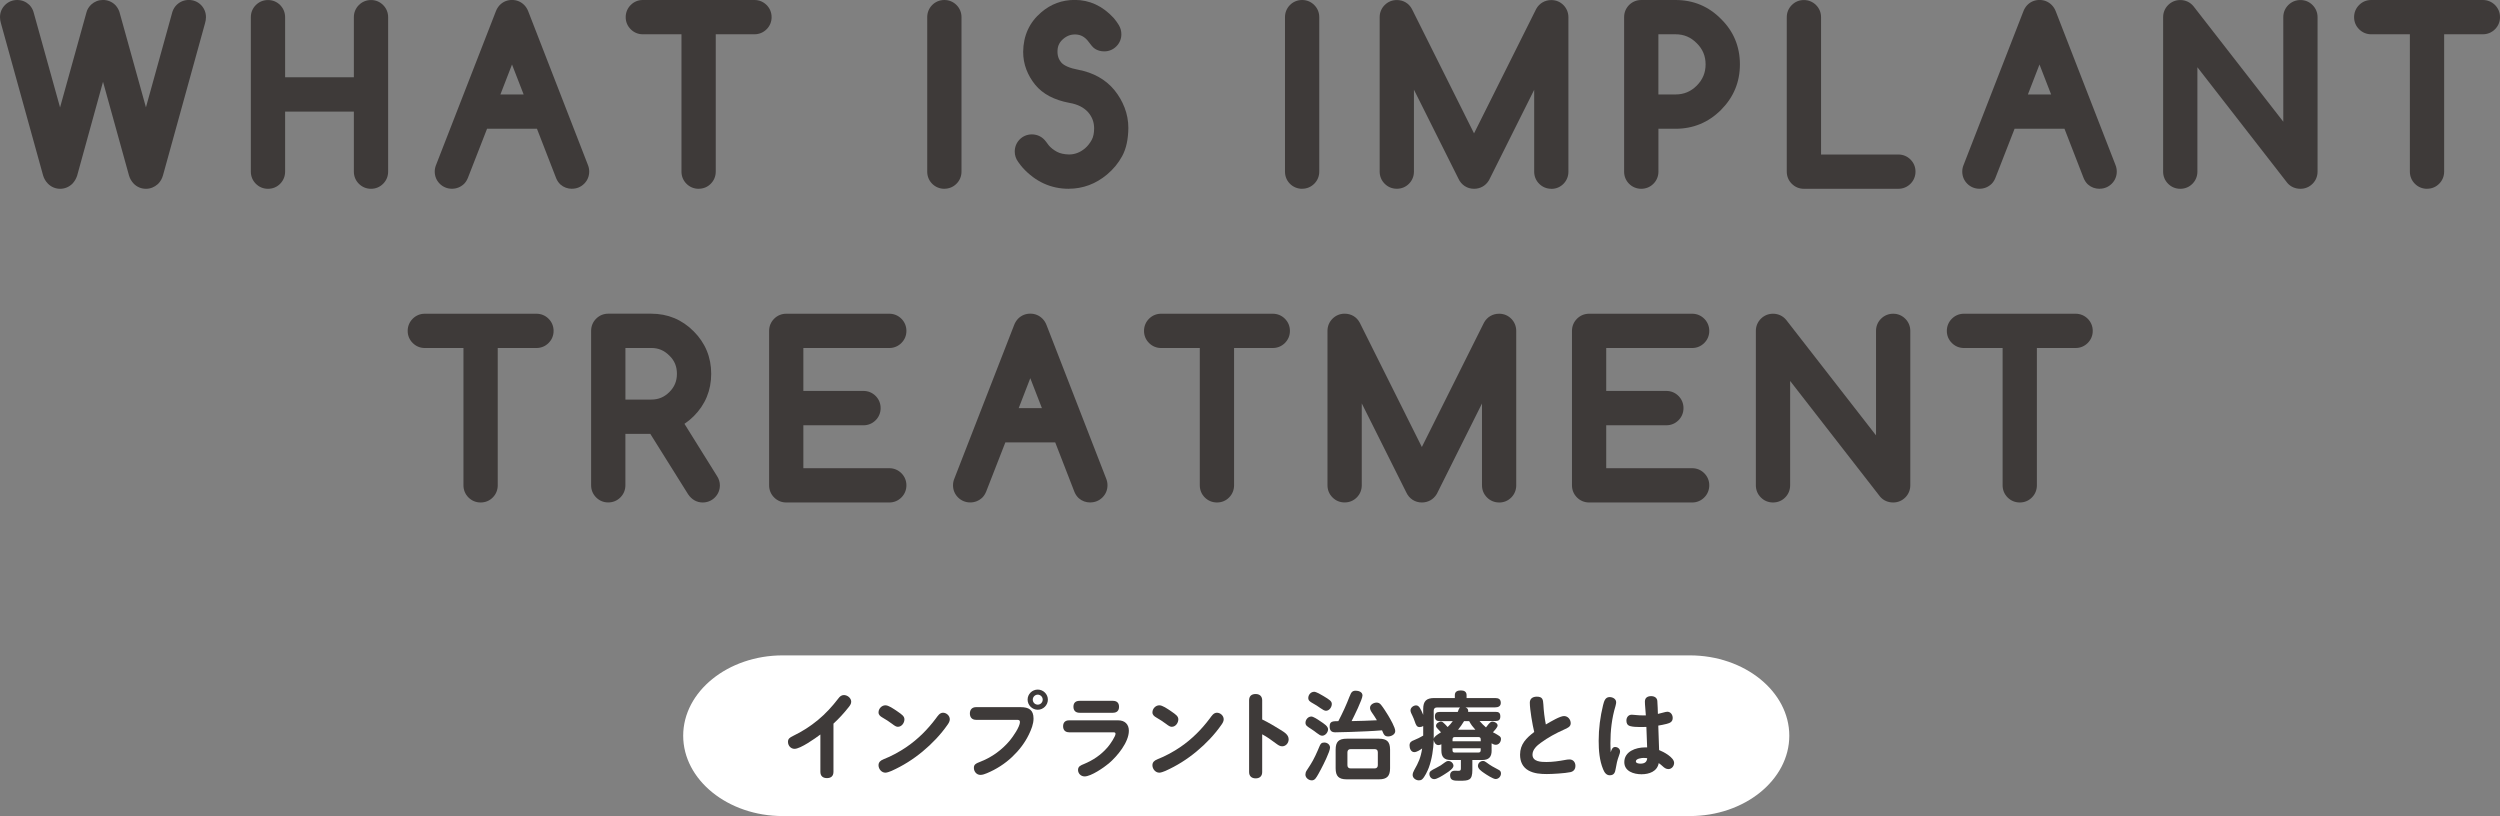<svg xmlns="http://www.w3.org/2000/svg" id="_&#x30EC;&#x30A4;&#x30E4;&#x30FC;_2" viewBox="0 0 653.51 213.32"><rect x="0" y="0" width="653.51" height="213.32" fill="#808080" stroke="none"/><g id="base"><path d="M25.74,3.26c.35-.31.74-.46,1.18-.46.47,0,.88.16,1.2.46.18.2.32.42.41.66l9.62,34.62L47.75,3.92c.09-.26.24-.48.44-.68.31-.29.7-.44,1.18-.44s.87.16,1.19.49c.32.33.48.73.48,1.2,0,.24-.05.51-.14.82l-10.99,39.76c-.11.4-.29.73-.55.98-.36.33-.77.49-1.2.49-.47,0-.88-.16-1.2-.49-.26-.27-.44-.59-.55-.96L26.92,10.87l-9.43,34.21c-.13.38-.32.71-.57.98-.35.33-.75.49-1.2.49s-.85-.16-1.18-.49c-.27-.27-.46-.59-.57-.96L2.94,5.32c-.09-.31-.14-.58-.14-.82,0-.47.16-.88.49-1.2s.73-.49,1.2-.49.88.16,1.2.46c.18.2.31.42.38.66l9.62,34.62L25.33,3.89c.05-.2.19-.41.41-.63Z" style="fill:#3e3a39;"></path><path d="M38.16,49.35c-1.22,0-2.32-.45-3.18-1.31-.62-.66-1.02-1.35-1.25-2.13l-6.8-24.53-6.74,24.44s-.03.1-.04.14c-.26.76-.65,1.44-1.18,2.01-.04.04-.08.08-.12.12-.87.82-1.95,1.26-3.13,1.26s-2.3-.45-3.16-1.31c-.6-.6-1.03-1.32-1.28-2.13L.24,6.06c-.16-.53-.24-1.06-.24-1.57,0-1.22.45-2.32,1.31-3.18.86-.86,1.96-1.31,3.18-1.31s2.27.43,3.13,1.23c.05.05.1.1.15.15.46.51.79,1.08.98,1.71l6.95,24.99L22.63,3.14c.18-.66.56-1.29,1.13-1.86.04-.04.07-.07.11-.11.86-.77,1.91-1.18,3.04-1.18,1.19,0,2.27.43,3.13,1.23.05.05.1.1.15.15.41.46.73.97.95,1.53.03.08.06.17.09.26l6.92,24.9,6.9-24.9c.02-.06.04-.13.06-.19.23-.65.6-1.23,1.1-1.72.89-.84,1.96-1.26,3.16-1.26s2.34.46,3.2,1.34c.83.86,1.27,1.95,1.27,3.16,0,.51-.08,1.03-.25,1.61l-10.98,39.72c-.24.86-.66,1.61-1.26,2.22-.04.04-.07.07-.11.1-.88.79-1.94,1.21-3.08,1.21ZM28.03,4.63v.02s0-.01,0-.02Z" style="fill:#3e3a39;"></path><path d="M68.36,4.5c0-.47.16-.88.49-1.2s.73-.49,1.2-.49.87.16,1.19.49c.32.33.48.73.48,1.2v18.48h23.57V4.5c0-.47.16-.88.49-1.2s.73-.49,1.2-.49.85.16,1.18.49.49.73.49,1.2v40.36c0,.47-.16.88-.49,1.2s-.72.49-1.18.49-.88-.16-1.2-.49-.49-.73-.49-1.2v-18.48h-23.57v18.48c0,.47-.16.88-.48,1.2-.32.33-.72.49-1.19.49s-.88-.16-1.2-.49-.49-.73-.49-1.2V4.5Z" style="fill:#3e3a39;"></path><path d="M96.99,49.35c-1.22,0-2.32-.45-3.18-1.31-.86-.86-1.31-1.96-1.31-3.18v-15.68h-17.97v15.68c0,1.21-.44,2.3-1.27,3.15-.85.88-1.96,1.34-3.2,1.34s-2.32-.45-3.18-1.31c-.86-.86-1.31-1.96-1.31-3.18V4.5c0-1.22.45-2.32,1.31-3.18.86-.86,1.96-1.31,3.18-1.31s2.34.46,3.2,1.34c.83.86,1.27,1.95,1.27,3.16v15.68h17.97V4.5c0-1.22.45-2.32,1.31-3.18.86-.86,1.96-1.31,3.18-1.31s2.3.45,3.16,1.31c.86.86,1.31,1.96,1.31,3.18v40.36c0,1.22-.45,2.32-1.31,3.18-.86.86-1.95,1.31-3.16,1.31Z" style="fill:#3e3a39;"></path><path d="M125.41,30.85l-5.71,14.66c-.11.26-.24.46-.38.6-.31.29-.7.44-1.18.44s-.88-.16-1.2-.49-.49-.73-.49-1.2c0-.24.05-.48.16-.74l15.61-40.11c.11-.29.25-.54.44-.74.31-.31.7-.46,1.18-.46s.88.16,1.2.49c.18.18.33.42.44.71l15.59,40.11c.11.26.16.5.16.74,0,.47-.16.88-.49,1.2s-.72.49-1.18.49-.87-.14-1.18-.41c-.16-.16-.3-.37-.41-.63l-5.69-14.66h-16.87ZM140.97,27.49l-7.14-18.38-7.11,18.38h14.25Z" style="fill:#3e3a39;"></path><path d="M149.55,49.35c-1.16,0-2.21-.38-3.03-1.11-.04-.04-.09-.08-.13-.12-.42-.42-.75-.92-1-1.51l-5.03-12.96h-13.04l-5.02,12.87c-.28.67-.61,1.16-1.01,1.56-.9.84-1.97,1.26-3.16,1.26s-2.32-.45-3.18-1.31c-.86-.86-1.31-1.96-1.31-3.18,0-.62.13-1.24.39-1.84l15.58-40.03c.22-.59.55-1.14.98-1.61.03-.03.06-.06.09-.09.84-.84,1.93-1.29,3.16-1.29s2.32.45,3.18,1.31c.47.47.83,1.04,1.08,1.71l15.57,40.08c.22.52.35,1.14.35,1.75,0,1.22-.45,2.32-1.31,3.18-.86.86-1.95,1.31-3.16,1.31ZM148.47,45.19s0,.02.01.03v-.03ZM130.81,24.69h6.07l-3.04-7.83-3.03,7.83Z" style="fill:#3e3a39;"></path><path d="M168.03,6.16c-.46,0-.85-.16-1.18-.49s-.49-.72-.49-1.18.16-.88.49-1.2.72-.49,1.18-.49h29.18c.47,0,.88.16,1.2.49s.49.73.49,1.2-.16.85-.49,1.18-.73.49-1.2.49h-12.91v38.69c0,.47-.16.88-.48,1.2-.32.33-.72.49-1.19.49s-.88-.16-1.2-.49-.49-.73-.49-1.2V6.16h-12.91Z" style="fill:#3e3a39;"></path><path d="M182.63,49.35c-1.22,0-2.32-.45-3.18-1.31-.86-.86-1.31-1.96-1.31-3.18V8.96h-10.11c-1.21,0-2.3-.45-3.16-1.31-.86-.86-1.31-1.95-1.31-3.16s.45-2.32,1.31-3.18c.86-.86,1.95-1.31,3.16-1.31h29.18c1.22,0,2.32.45,3.18,1.31.86.86,1.31,1.96,1.31,3.18s-.45,2.3-1.31,3.16c-.86.86-1.96,1.31-3.18,1.31h-10.11v35.89c0,1.21-.44,2.3-1.27,3.15-.85.88-1.96,1.34-3.2,1.34ZM197.21,5.6h0,0Z" style="fill:#3e3a39;"></path><path d="M245.18,4.5c0-.47.16-.88.48-1.2.32-.33.72-.49,1.19-.49s.88.16,1.2.49.49.73.49,1.2v40.36c0,.47-.16.88-.49,1.2s-.73.49-1.2.49-.87-.16-1.19-.49c-.32-.33-.48-.73-.48-1.2V4.5Z" style="fill:#3e3a39;"></path><path d="M246.85,49.35c-1.22,0-2.36-.48-3.2-1.34-.83-.85-1.27-1.94-1.27-3.15V4.5c0-1.21.44-2.3,1.27-3.16.84-.86,1.97-1.34,3.2-1.34s2.32.45,3.18,1.31c.86.86,1.31,1.96,1.31,3.18v40.36c0,1.22-.45,2.32-1.31,3.18-.86.86-1.96,1.31-3.18,1.31Z" style="fill:#3e3a39;"></path><path d="M268.06,39.63c0-.47.16-.88.48-1.2.32-.33.72-.49,1.19-.49.6,0,1.08.26,1.45.77.24.35.51.71.82,1.09.82.95,1.81,1.74,2.98,2.37,1.17.63,2.62.97,4.38,1.03,2.28,0,4.31-.76,6.1-2.27.97-.84,1.77-1.85,2.41-3.02.64-1.18.96-2.62.96-4.33,0-2.3-.76-4.32-2.27-6.07-1.62-1.77-3.78-2.88-6.48-3.34-3.32-.62-5.74-1.87-7.27-3.75-.8-.98-1.42-2.05-1.86-3.2s-.66-2.35-.66-3.61c.04-3.41,1.29-6.15,3.75-8.23,1.99-1.71,4.3-2.57,6.95-2.57,3.06,0,5.76,1.27,8.09,3.8.4.47.75.96,1.04,1.45.16.27.25.58.25.93,0,.46-.16.85-.49,1.18s-.72.49-1.18.49c-.53,0-.9-.15-1.12-.44-.29-.4-.65-.86-1.07-1.37-1.37-1.6-3.02-2.47-4.95-2.6-1.99-.13-3.76.46-5.33,1.75-1.57,1.31-2.42,2.94-2.54,4.89-.07,1,.03,1.95.3,2.84.27.89.74,1.72,1.39,2.49,1.2,1.33,3.19,2.25,5.96,2.76,3.35.64,5.96,2.08,7.82,4.32.97,1.19,1.71,2.47,2.24,3.86.53,1.39.79,2.82.79,4.29-.04,2.52-.46,4.53-1.27,6.03-.81,1.5-1.9,2.83-3.27,3.98-2.44,2.06-5.2,3.09-8.26,3.09-3.85,0-7.16-1.52-9.95-4.57-.31-.35-.65-.78-1.01-1.31-.24-.31-.36-.66-.36-1.04Z" style="fill:#3e3a39;"></path><path d="M279.38,49.35c-4.65,0-8.69-1.84-12.02-5.48-.4-.45-.8-.96-1.22-1.57-.58-.78-.88-1.71-.88-2.67,0-1.21.44-2.3,1.27-3.16.84-.86,1.97-1.34,3.2-1.34,1.51,0,2.83.69,3.73,1.94.23.34.46.64.72.96.54.63,1.26,1.19,2.13,1.66.78.42,1.83.65,3.13.69,1.52,0,2.92-.53,4.2-1.61.69-.6,1.27-1.33,1.75-2.22.41-.76.62-1.76.62-3,0-1.62-.52-3-1.59-4.24-1.15-1.25-2.74-2.05-4.83-2.41-4.02-.75-7.02-2.34-8.98-4.74-.99-1.21-1.76-2.55-2.31-3.97-.56-1.46-.84-3.01-.84-4.61.04-4.27,1.64-7.75,4.74-10.37,2.48-2.14,5.43-3.23,8.75-3.23,3.86,0,7.28,1.58,10.15,4.7.03.03.05.06.08.09.5.59.94,1.21,1.31,1.83.42.7.64,1.5.64,2.36,0,1.21-.45,2.3-1.31,3.16-.86.86-1.95,1.31-3.16,1.31-1.91,0-2.93-.98-3.36-1.56-.29-.39-.61-.81-.99-1.27-.84-.99-1.8-1.5-2.97-1.58-1.27-.08-2.34.27-3.36,1.12-.96.81-1.45,1.74-1.53,2.92-.05.68.01,1.28.18,1.84.16.53.44,1.01.84,1.49.72.79,2.23,1.44,4.34,1.83,4.01.76,7.19,2.54,9.47,5.29,1.17,1.43,2.07,2.99,2.7,4.64.65,1.7.98,3.48.98,5.29-.04,3.04-.57,5.43-1.61,7.36-.98,1.81-2.3,3.42-3.93,4.79-2.95,2.48-6.33,3.75-10.06,3.75ZM287.69,9.48s0,0,0,0c0,0,0,0,0,0Z" style="fill:#3e3a39;"></path><path d="M338.7,4.5c0-.47.16-.88.48-1.2.32-.33.71-.49,1.19-.49s.88.16,1.2.49.49.73.49,1.2v40.36c0,.47-.16.88-.49,1.2s-.73.49-1.2.49-.87-.16-1.19-.49c-.32-.33-.48-.73-.48-1.2V4.5Z" style="fill:#3e3a39;"></path><path d="M340.37,49.35c-1.22,0-2.36-.48-3.2-1.34-.83-.85-1.27-1.94-1.27-3.15V4.5c0-1.21.44-2.3,1.27-3.16.84-.86,1.97-1.34,3.2-1.34s2.32.45,3.18,1.31c.86.86,1.31,1.96,1.31,3.18v40.36c0,1.22-.45,2.32-1.31,3.18-.86.86-1.96,1.31-3.18,1.31Z" style="fill:#3e3a39;"></path><path d="M366.81,11.6v33.25c0,.47-.16.88-.48,1.2-.32.33-.72.49-1.19.49s-.88-.16-1.2-.49-.49-.73-.49-1.2V4.5c0-.47.16-.88.49-1.2s.73-.49,1.2-.49c.67,0,1.17.29,1.48.88l18.7,37.43,18.7-37.43c.33-.58.83-.88,1.5-.88.47,0,.87.16,1.19.49.32.33.48.73.48,1.2v40.36c0,.47-.16.88-.48,1.2-.32.33-.72.49-1.19.49s-.88-.16-1.2-.49-.49-.73-.49-1.2V11.6l-17.06,34.15c-.33.53-.81.79-1.45.79-.73,0-1.25-.36-1.56-1.07l-16.95-33.88Z" style="fill:#3e3a39;"></path><path d="M405.53,49.35c-1.22,0-2.32-.45-3.18-1.31-.86-.86-1.31-1.96-1.31-3.18v-21.38l-11.76,23.53c-.04.08-.08.15-.13.22-.83,1.35-2.23,2.12-3.83,2.12-1.8,0-3.33-1-4.09-2.67l-11.62-23.23v21.4c0,1.21-.44,2.3-1.27,3.15-.86.88-1.96,1.34-3.2,1.34s-2.32-.45-3.18-1.31c-.86-.86-1.31-1.96-1.31-3.18V4.5c0-1.22.45-2.32,1.31-3.18.86-.86,1.96-1.31,3.18-1.31,1.71,0,3.15.86,3.95,2.36l16.23,32.49,16.2-32.42s.04-.08.06-.12c.82-1.46,2.26-2.3,3.94-2.3,1.24,0,2.34.46,3.2,1.34.83.86,1.27,1.95,1.27,3.16v40.36c0,1.21-.44,2.3-1.27,3.15-.86.88-1.96,1.34-3.2,1.34Z" style="fill:#3e3a39;"></path><path d="M437.99,2.8c3.9,0,7.2,1.38,9.9,4.13,2.75,2.7,4.13,6,4.13,9.9s-1.38,7.17-4.13,9.93c-2.73,2.73-6.03,4.1-9.9,4.1h-7.27v14c0,.47-.16.88-.49,1.2s-.73.49-1.2.49-.87-.16-1.19-.49c-.32-.33-.48-.73-.48-1.2V4.5c0-.47.16-.88.48-1.2.32-.33.71-.49,1.19-.49h8.97ZM430.72,6.16v21.33h7.27c2.93,0,5.44-1.04,7.52-3.12,2.1-2.1,3.14-4.61,3.14-7.55s-1.05-5.44-3.14-7.52c-2.08-2.1-4.58-3.14-7.52-3.14h-7.27Z" style="fill:#3e3a39;"></path><path d="M429.02,49.35c-1.22,0-2.36-.48-3.2-1.34-.83-.85-1.27-1.94-1.27-3.15V4.5c0-1.21.44-2.3,1.27-3.16.84-.86,1.97-1.34,3.2-1.34h8.97c4.66,0,8.67,1.67,11.9,4.97,3.26,3.19,4.93,7.2,4.93,11.86s-1.67,8.62-4.95,11.91c-3.27,3.27-7.26,4.92-11.88,4.92h-4.47v11.2c0,1.22-.45,2.32-1.31,3.18-.86.86-1.96,1.31-3.18,1.31ZM433.52,24.69h4.47c2.18,0,3.99-.75,5.54-2.3,1.56-1.56,2.32-3.39,2.32-5.57s-.76-3.99-2.32-5.53c-1.56-1.58-3.37-2.33-5.55-2.33h-4.47v15.73Z" style="fill:#3e3a39;"></path><path d="M469.87,4.5c0-.47.16-.88.49-1.2s.72-.49,1.18-.49.88.16,1.2.49.49.73.49,1.2v38.69h23c.47,0,.88.16,1.2.49s.49.72.49,1.18-.16.88-.49,1.2-.73.49-1.2.49h-24.69c-.46,0-.85-.16-1.18-.49s-.49-.73-.49-1.2V4.5Z" style="fill:#3e3a39;"></path><path d="M496.23,49.35h-24.69c-1.21,0-2.3-.45-3.16-1.31-.86-.86-1.31-1.96-1.31-3.18V4.5c0-1.22.45-2.32,1.31-3.18.86-.86,1.95-1.31,3.16-1.31s2.32.45,3.18,1.31c.86.86,1.31,1.96,1.31,3.18v35.89h20.2c1.22,0,2.32.45,3.18,1.31.86.86,1.31,1.95,1.31,3.16s-.45,2.32-1.31,3.18c-.86.86-1.96,1.31-3.18,1.31Z" style="fill:#3e3a39;"></path><path d="M524.7,30.85l-5.71,14.66c-.11.26-.24.46-.38.6-.31.29-.7.44-1.18.44s-.88-.16-1.2-.49-.49-.73-.49-1.2c0-.24.05-.48.16-.74l15.61-40.11c.11-.29.25-.54.44-.74.31-.31.7-.46,1.18-.46s.88.16,1.2.49c.18.18.33.42.44.71l15.59,40.11c.11.26.16.5.16.74,0,.47-.16.88-.49,1.2s-.72.49-1.18.49-.87-.14-1.18-.41c-.16-.16-.3-.37-.41-.63l-5.69-14.66h-16.87ZM540.26,27.49l-7.14-18.38-7.11,18.38h14.25Z" style="fill:#3e3a39;"></path><path d="M548.85,49.35c-1.16,0-2.21-.38-3.03-1.11-.04-.04-.09-.08-.13-.12-.42-.42-.75-.92-1-1.51l-5.03-12.96h-13.04l-5.02,12.87c-.28.67-.61,1.16-1.01,1.56-.9.85-1.97,1.26-3.16,1.26s-2.32-.45-3.18-1.31c-.86-.86-1.31-1.96-1.31-3.18,0-.62.13-1.24.39-1.84l15.58-40.03c.22-.59.55-1.14.98-1.61.03-.03.06-.06.09-.09.84-.84,1.93-1.29,3.16-1.29s2.32.45,3.18,1.31c.47.47.83,1.04,1.08,1.71l15.58,40.08c.22.52.35,1.14.35,1.75,0,1.22-.45,2.32-1.31,3.18-.86.86-1.95,1.31-3.16,1.31ZM547.77,45.19s0,.02.01.03v-.03ZM530.1,24.69h6.07l-3.04-7.83-3.03,7.83Z" style="fill:#3e3a39;"></path><path d="M571.61,44.85c0,.47-.16.88-.48,1.2-.32.33-.72.49-1.19.49s-.88-.16-1.2-.49-.49-.73-.49-1.2V4.5c0-.47.16-.88.49-1.2s.73-.49,1.2-.49c.53,0,.96.2,1.29.6l28.44,36.56V4.5c0-.47.16-.88.49-1.2s.73-.49,1.2-.49.85.16,1.18.49.49.73.49,1.2v40.36c0,.47-.16.88-.49,1.2s-.72.49-1.18.49c-.55,0-.97-.16-1.26-.49l-28.49-36.64v35.44Z" style="fill:#3e3a39;"></path><path d="M601.36,49.35c-1.34,0-2.53-.51-3.35-1.43-.04-.05-.08-.09-.12-.14l-23.48-30.2v27.28c0,1.21-.44,2.3-1.27,3.15-.86.88-1.96,1.34-3.2,1.34s-2.32-.45-3.18-1.31c-.86-.86-1.31-1.96-1.31-3.18V4.5c0-1.22.45-2.32,1.31-3.18.86-.86,1.96-1.31,3.18-1.31,1.37,0,2.59.58,3.45,1.63l23.47,30.17V4.5c0-1.22.45-2.32,1.31-3.18.86-.86,1.96-1.31,3.18-1.31s2.3.45,3.16,1.31c.86.86,1.31,1.96,1.31,3.18v40.36c0,1.22-.45,2.32-1.31,3.18-.86.86-1.95,1.31-3.16,1.31Z" style="fill:#3e3a39;"></path><path d="M619.84,6.16c-.46,0-.85-.16-1.18-.49s-.49-.72-.49-1.18.16-.88.49-1.2.72-.49,1.18-.49h29.18c.47,0,.88.16,1.2.49s.49.73.49,1.2-.16.85-.49,1.18-.73.49-1.2.49h-12.91v38.69c0,.47-.16.88-.48,1.2-.32.33-.72.49-1.19.49s-.88-.16-1.2-.49-.49-.73-.49-1.2V6.16h-12.91Z" style="fill:#3e3a39;"></path><path d="M634.44,49.35c-1.22,0-2.32-.45-3.18-1.31-.86-.86-1.31-1.96-1.31-3.18V8.96h-10.11c-1.21,0-2.3-.45-3.16-1.31-.86-.86-1.31-1.95-1.31-3.16s.45-2.32,1.31-3.18c.86-.86,1.95-1.31,3.16-1.31h29.18c1.22,0,2.32.45,3.18,1.31.86.86,1.31,1.96,1.31,3.18s-.45,2.3-1.31,3.16c-.86.86-1.96,1.31-3.18,1.31h-10.11v35.89c0,1.21-.44,2.3-1.27,3.15-.86.88-1.96,1.34-3.2,1.34ZM649.02,5.6h0,0Z" style="fill:#3e3a39;"></path><path d="M111.04,88.16c-.46,0-.85-.16-1.18-.49s-.49-.72-.49-1.18.16-.88.49-1.2.72-.49,1.18-.49h29.18c.47,0,.88.16,1.2.49s.49.73.49,1.2-.16.85-.49,1.18-.73.49-1.2.49h-12.91v38.69c0,.47-.16.88-.48,1.2-.32.33-.72.49-1.19.49s-.88-.16-1.2-.49-.49-.73-.49-1.2v-38.69h-12.91Z" style="fill:#3e3a39;"></path><path d="M125.64,131.35c-1.22,0-2.32-.45-3.18-1.31-.86-.86-1.31-1.96-1.31-3.18v-35.89h-10.11c-1.21,0-2.3-.45-3.16-1.31-.86-.86-1.31-1.95-1.31-3.16s.45-2.32,1.31-3.18c.86-.86,1.95-1.31,3.16-1.31h29.18c1.22,0,2.32.45,3.18,1.31.86.86,1.31,1.96,1.31,3.18s-.45,2.3-1.31,3.16c-.86.86-1.96,1.31-3.18,1.31h-10.11v35.89c0,1.21-.44,2.3-1.27,3.15-.85.88-1.96,1.34-3.2,1.34ZM140.21,87.6h0,0Z" style="fill:#3e3a39;"></path><path d="M170.23,84.8c3.57,0,6.61,1.26,9.11,3.77,2.52,2.52,3.77,5.56,3.77,9.13s-1.25,6.61-3.75,9.11c-1.19,1.19-2.64,2.17-4.38,2.95l10.09,16.19c.2.29.3.59.3.9,0,.47-.16.88-.49,1.2s-.73.49-1.2.49c-.58,0-1.08-.3-1.48-.9l-10.69-17.09c-.38.04-.81.05-1.29.05h-9.54v16.24c0,.47-.16.88-.49,1.2s-.73.49-1.2.49-.85-.16-1.18-.49-.49-.73-.49-1.2v-40.36c0-.47.16-.88.49-1.2s.72-.49,1.18-.49h11.24ZM160.69,88.16v19.09h9.54c2.62,0,4.87-.93,6.73-2.79s2.79-4.11,2.79-6.75-.93-4.92-2.79-6.73c-1.86-1.88-4.1-2.82-6.73-2.82h-9.54Z" style="fill:#3e3a39;"></path><path d="M183.68,131.35c-1.53,0-2.88-.76-3.81-2.15l-9.88-15.79h-6.51v13.44c0,1.22-.45,2.32-1.31,3.18-.86.86-1.96,1.31-3.18,1.31s-2.3-.45-3.16-1.31c-.86-.86-1.31-1.96-1.31-3.18v-40.36c0-1.22.45-2.32,1.31-3.18.86-.86,1.95-1.31,3.16-1.31h11.24c4.33,0,8.06,1.55,11.09,4.6,3.04,3.04,4.59,6.78,4.59,11.11s-1.54,8.06-4.57,11.09c-.72.72-1.53,1.39-2.42,1.99l8.51,13.65c.49.74.75,1.58.75,2.42,0,1.22-.45,2.32-1.31,3.18-.86.86-1.96,1.31-3.18,1.31ZM182.77,127.54s0,0,0,0t0,0ZM163.49,104.45h6.74c1.9,0,3.4-.63,4.75-1.97,1.34-1.34,1.97-2.86,1.97-4.77s-.62-3.43-1.94-4.72c-1.38-1.39-2.89-2.03-4.78-2.03h-6.74v13.49Z" style="fill:#3e3a39;"></path><path d="M232.47,84.8c.46,0,.85.16,1.18.49s.49.73.49,1.2-.16.85-.49,1.18-.72.49-1.18.49h-25.27v16.82h18.51c.47,0,.88.16,1.2.49s.49.73.49,1.2-.16.88-.49,1.2-.73.49-1.2.49h-18.51v16.82h25.27c.46,0,.85.16,1.18.49s.49.72.49,1.18-.16.88-.49,1.2-.72.49-1.18.49h-26.93c-.47,0-.88-.16-1.2-.49s-.49-.73-.49-1.2v-40.36c0-.47.16-.88.49-1.2s.73-.49,1.2-.49h26.93Z" style="fill:#3e3a39;"></path><path d="M232.47,131.35h-26.93c-1.22,0-2.32-.45-3.18-1.31-.86-.86-1.31-1.96-1.31-3.18v-40.36c0-1.22.45-2.32,1.31-3.18.86-.86,1.96-1.31,3.18-1.31h26.93c1.21,0,2.3.45,3.16,1.31.86.86,1.31,1.96,1.31,3.18s-.45,2.3-1.31,3.16c-.86.86-1.95,1.31-3.16,1.31h-22.47v11.22h15.71c1.22,0,2.32.45,3.18,1.31.86.86,1.31,1.96,1.31,3.18s-.45,2.32-1.31,3.18c-.86.86-1.96,1.31-3.18,1.31h-15.71v11.22h22.47c1.21,0,2.3.45,3.16,1.31.86.86,1.31,1.95,1.31,3.16s-.45,2.32-1.31,3.18c-.86.86-1.95,1.31-3.16,1.31ZM232.47,87.6h0,0Z" style="fill:#3e3a39;"></path><path d="M260.89,112.85l-5.71,14.66c-.11.26-.24.46-.38.6-.31.29-.7.44-1.18.44s-.88-.16-1.2-.49-.49-.73-.49-1.2c0-.24.05-.48.16-.74l15.61-40.11c.11-.29.25-.54.44-.74.31-.31.7-.46,1.18-.46s.88.16,1.2.49c.18.18.33.42.44.71l15.59,40.11c.11.26.16.5.16.74,0,.47-.16.88-.49,1.2s-.72.49-1.18.49-.87-.14-1.18-.41c-.16-.16-.3-.37-.41-.63l-5.69-14.66h-16.87ZM276.45,109.49l-7.14-18.38-7.11,18.38h14.25Z" style="fill:#3e3a39;"></path><path d="M285.03,131.35c-1.16,0-2.21-.38-3.03-1.11-.04-.04-.09-.08-.13-.12-.42-.42-.75-.92-1-1.51l-5.03-12.96h-13.04l-5.02,12.87c-.28.67-.61,1.16-1.01,1.56-.9.84-1.97,1.26-3.16,1.26s-2.32-.45-3.18-1.31c-.86-.86-1.31-1.96-1.31-3.18,0-.62.13-1.24.39-1.84l15.58-40.03c.22-.59.55-1.14.98-1.61.03-.03.06-.06.09-.09.84-.84,1.93-1.29,3.16-1.29s2.32.45,3.18,1.31c.47.47.83,1.04,1.08,1.71l15.57,40.08c.22.52.35,1.14.35,1.75,0,1.22-.45,2.32-1.31,3.18-.86.86-1.95,1.31-3.16,1.31ZM283.95,127.19s0,.02.01.03v-.03ZM266.29,106.69h6.07l-3.04-7.83-3.03,7.83Z" style="fill:#3e3a39;"></path><path d="M303.51,88.16c-.46,0-.85-.16-1.18-.49s-.49-.72-.49-1.18.16-.88.49-1.2.72-.49,1.18-.49h29.18c.47,0,.88.16,1.2.49s.49.73.49,1.2-.16.85-.49,1.18-.73.49-1.2.49h-12.91v38.69c0,.47-.16.88-.48,1.2-.32.33-.72.49-1.19.49s-.88-.16-1.2-.49-.49-.73-.49-1.2v-38.69h-12.91Z" style="fill:#3e3a39;"></path><path d="M318.12,131.35c-1.22,0-2.32-.45-3.18-1.31-.86-.86-1.31-1.96-1.31-3.18v-35.89h-10.11c-1.21,0-2.3-.45-3.16-1.31-.86-.86-1.31-1.95-1.31-3.16s.45-2.32,1.31-3.18c.86-.86,1.95-1.31,3.16-1.31h29.18c1.22,0,2.32.45,3.18,1.31.86.86,1.31,1.96,1.31,3.18s-.45,2.3-1.31,3.16c-.86.86-1.96,1.31-3.18,1.31h-10.11v35.89c0,1.21-.44,2.3-1.27,3.15-.85.88-1.96,1.34-3.2,1.34ZM332.69,87.6h0,0Z" style="fill:#3e3a39;"></path><path d="M353.17,93.6v33.25c0,.47-.16.88-.48,1.2-.32.33-.72.49-1.19.49s-.88-.16-1.2-.49c-.33-.33-.49-.73-.49-1.2v-40.36c0-.47.16-.88.49-1.2.33-.33.73-.49,1.2-.49.67,0,1.17.29,1.48.88l18.7,37.43,18.7-37.43c.33-.58.83-.88,1.5-.88.47,0,.87.16,1.19.49.32.33.48.73.48,1.2v40.36c0,.47-.16.88-.48,1.2-.32.33-.72.49-1.19.49s-.88-.16-1.2-.49-.49-.73-.49-1.2v-33.25l-17.06,34.15c-.33.53-.81.79-1.45.79-.73,0-1.25-.36-1.56-1.07l-16.95-33.88Z" style="fill:#3e3a39;"></path><path d="M391.89,131.35c-1.22,0-2.32-.45-3.18-1.31-.86-.86-1.31-1.96-1.31-3.18v-21.38l-11.76,23.53c-.04.08-.08.15-.13.22-.83,1.35-2.23,2.12-3.83,2.12-1.8,0-3.33-1-4.09-2.67l-11.62-23.23v21.4c0,1.21-.44,2.3-1.27,3.15-.86.88-1.96,1.34-3.2,1.34s-2.32-.45-3.18-1.31c-.86-.86-1.31-1.96-1.31-3.18v-40.36c0-1.22.45-2.32,1.31-3.18.86-.86,1.96-1.31,3.18-1.31,1.71,0,3.15.86,3.95,2.36l16.23,32.49,16.2-32.42s.04-.08.06-.12c.82-1.46,2.26-2.3,3.94-2.3,1.24,0,2.34.46,3.2,1.34.83.86,1.27,1.95,1.27,3.16v40.36c0,1.21-.44,2.3-1.27,3.15-.86.88-1.96,1.34-3.2,1.34Z" style="fill:#3e3a39;"></path><path d="M442.34,84.8c.46,0,.85.16,1.18.49.33.33.49.73.49,1.2s-.16.85-.49,1.18c-.33.33-.72.49-1.18.49h-25.27v16.82h18.51c.47,0,.88.16,1.2.49s.49.73.49,1.2-.16.88-.49,1.2-.73.49-1.2.49h-18.51v16.82h25.27c.46,0,.85.16,1.18.49.33.33.49.72.49,1.18s-.16.88-.49,1.2c-.33.33-.72.49-1.18.49h-26.93c-.47,0-.88-.16-1.2-.49s-.49-.73-.49-1.2v-40.36c0-.47.16-.88.49-1.2s.73-.49,1.2-.49h26.93Z" style="fill:#3e3a39;"></path><path d="M442.34,131.35h-26.93c-1.22,0-2.32-.45-3.18-1.31-.86-.86-1.31-1.96-1.31-3.18v-40.36c0-1.22.45-2.32,1.31-3.18.86-.86,1.96-1.31,3.18-1.31h26.93c1.21,0,2.3.45,3.16,1.31.86.86,1.31,1.96,1.31,3.18s-.45,2.3-1.31,3.16c-.86.86-1.95,1.31-3.16,1.31h-22.47v11.22h15.71c1.22,0,2.32.45,3.18,1.31.86.86,1.31,1.96,1.31,3.18s-.45,2.32-1.31,3.18c-.86.86-1.96,1.31-3.18,1.31h-15.71v11.22h22.47c1.21,0,2.3.45,3.16,1.31.86.86,1.31,1.95,1.31,3.16s-.45,2.32-1.31,3.18c-.86.86-1.95,1.31-3.16,1.31ZM442.34,87.6h0,0Z" style="fill:#3e3a39;"></path><path d="M465.15,126.85c0,.47-.16.88-.48,1.2-.32.33-.72.49-1.19.49s-.88-.16-1.2-.49-.49-.73-.49-1.2v-40.36c0-.47.16-.88.49-1.2s.73-.49,1.2-.49c.53,0,.96.2,1.29.6l28.44,36.56v-35.46c0-.47.16-.88.49-1.2s.73-.49,1.2-.49.85.16,1.18.49.49.73.49,1.2v40.36c0,.47-.16.88-.49,1.2s-.72.49-1.18.49c-.55,0-.97-.16-1.26-.49l-28.49-36.64v35.44Z" style="fill:#3e3a39;"></path><path d="M494.9,131.35c-1.34,0-2.53-.51-3.35-1.43-.04-.05-.08-.09-.12-.14l-23.48-30.2v27.28c0,1.21-.44,2.3-1.27,3.15-.86.88-1.96,1.34-3.2,1.34s-2.32-.45-3.18-1.31c-.86-.86-1.31-1.96-1.31-3.18v-40.36c0-1.22.45-2.32,1.31-3.18.86-.86,1.96-1.31,3.18-1.31,1.37,0,2.59.58,3.45,1.63l23.47,30.17v-27.31c0-1.22.45-2.32,1.31-3.18.86-.86,1.96-1.31,3.18-1.31s2.3.45,3.16,1.31c.86.86,1.31,1.96,1.31,3.18v40.36c0,1.22-.45,2.32-1.31,3.18-.86.86-1.95,1.31-3.16,1.31Z" style="fill:#3e3a39;"></path><path d="M513.38,88.16c-.46,0-.85-.16-1.18-.49s-.49-.72-.49-1.18.16-.88.49-1.2.72-.49,1.18-.49h29.18c.47,0,.88.16,1.2.49s.49.73.49,1.2-.16.85-.49,1.18-.73.49-1.2.49h-12.91v38.69c0,.47-.16.88-.48,1.2-.32.33-.72.49-1.19.49s-.88-.16-1.2-.49-.49-.73-.49-1.2v-38.69h-12.91Z" style="fill:#3e3a39;"></path><path d="M527.98,131.35c-1.22,0-2.32-.45-3.18-1.31-.86-.86-1.31-1.96-1.31-3.18v-35.89h-10.11c-1.21,0-2.3-.45-3.16-1.31-.86-.86-1.31-1.95-1.31-3.16s.45-2.32,1.31-3.18c.86-.86,1.95-1.31,3.16-1.31h29.18c1.22,0,2.32.45,3.18,1.31.86.86,1.31,1.96,1.31,3.18s-.45,2.3-1.31,3.16c-.86.86-1.96,1.31-3.18,1.31h-10.11v35.89c0,1.21-.44,2.3-1.27,3.15-.86.88-1.96,1.34-3.2,1.34ZM542.56,87.6h0,0Z" style="fill:#3e3a39;"></path><path d="M467.73,192.32c0,11.55-11.7,21-26,21h-237.14c-14.3,0-26-9.45-26-21s11.7-21,26-21h237.14c14.3,0,26,9.45,26,21Z" style="fill:#fff;"></path><path d="M217.87,201.75c0,1.1-.62,1.65-1.7,1.65s-1.72-.55-1.72-1.65v-9.75c-1.32,1-5.2,3.75-6.75,3.75-1,0-1.72-.85-1.72-1.82,0-.82.45-1.12,1.32-1.55,2.42-1.17,4.52-2.52,6.52-4.17s3.75-3.57,5.32-5.62c.37-.5.8-.9,1.45-.9.92,0,1.92.77,1.92,1.75,0,.55-.35,1.02-.67,1.42-1.2,1.52-2.52,2.97-3.97,4.3v12.6Z" style="fill:#3e3a39;"></path><path d="M234.67,186.02c1.07.75,1.75,1.2,1.75,2.02,0,.92-.7,1.95-1.72,1.95-.45,0-.85-.28-1.47-.75-.85-.65-1.7-1.17-2.6-1.7-.52-.3-.98-.67-.98-1.32,0-.97.83-1.85,1.8-1.85.82,0,2.02.83,3.22,1.65ZM230.9,198.5c2.17-.85,4.22-1.97,6.12-3.27,2.95-2.02,5.47-4.55,7.62-7.42.47-.62.97-1.5,1.87-1.5s1.77.77,1.77,1.72c0,.52-.27.97-.57,1.4-1.82,2.62-4.07,4.97-6.52,7-2.47,2.05-5.15,3.75-8.17,5.1-.48.2-1.15.45-1.57.45-1.02,0-1.8-.97-1.8-1.95,0-.8.55-1.25,1.25-1.52Z" style="fill:#3e3a39;"></path><path d="M255.15,188.17c-1.05,0-1.62-.65-1.62-1.67s.6-1.65,1.62-1.65h11.65c2.17,0,3.37.75,3.37,2.97,0,1.45-.58,2.85-1.2,4.15-1.07,2.22-2.6,4.2-4.37,5.87-1.92,1.82-4.17,3.25-6.6,4.27-.55.22-1.12.45-1.72.45-1,0-1.7-.88-1.7-1.82,0-.87.37-1.12,1.87-1.7,2.82-1.1,5.52-3.05,7.55-5.5.8-.97,2.62-3.57,2.62-4.82,0-.45-.3-.55-.7-.55h-10.77ZM273.92,182.88c0,1.45-1.2,2.65-2.65,2.65s-2.65-1.2-2.65-2.65,1.2-2.62,2.65-2.62,2.65,1.2,2.65,2.62ZM269.97,182.88c0,.73.57,1.32,1.3,1.32s1.3-.6,1.3-1.32-.6-1.3-1.3-1.3-1.3.6-1.3,1.3Z" style="fill:#3e3a39;"></path><path d="M279.45,191.42c-.97,0-1.55-.57-1.55-1.57s.57-1.55,1.55-1.55h12.87c1.7,0,2.77,1.02,2.77,2.72,0,3.02-3.05,6.67-5.22,8.52-1.3,1.1-4.67,3.42-6.35,3.42-.95,0-1.72-.75-1.72-1.7s.77-1.22,1.5-1.52c2.45-1.02,4.45-2.35,6.25-4.42.72-.82,2.05-2.87,2.05-3.47,0-.35-.17-.42-.62-.42h-11.52ZM290.92,183.2c1.05,0,1.6.55,1.6,1.57s-.6,1.55-1.6,1.55h-8.72c-1,0-1.6-.55-1.6-1.57s.57-1.55,1.6-1.55h8.72Z" style="fill:#3e3a39;"></path><path d="M306.27,186.02c1.07.75,1.75,1.2,1.75,2.02,0,.92-.7,1.95-1.72,1.95-.45,0-.85-.28-1.47-.75-.85-.65-1.7-1.17-2.6-1.7-.52-.3-.98-.67-.98-1.32,0-.97.83-1.85,1.8-1.85.82,0,2.02.83,3.22,1.65ZM302.5,198.5c2.17-.85,4.22-1.97,6.12-3.27,2.95-2.02,5.47-4.55,7.62-7.42.47-.62.97-1.5,1.87-1.5s1.77.77,1.77,1.72c0,.52-.27.97-.57,1.4-1.82,2.62-4.07,4.97-6.52,7-2.47,2.05-5.15,3.75-8.17,5.1-.48.2-1.15.45-1.57.45-1.02,0-1.8-.97-1.8-1.95,0-.8.55-1.25,1.25-1.52Z" style="fill:#3e3a39;"></path><path d="M334.79,190.82c1.1.67,2.07,1.32,2.07,2.45,0,.95-.72,1.82-1.7,1.82-.58,0-1.02-.3-1.72-.82-1.12-.85-2.25-1.65-3.5-2.32v9.87c0,1.07-.65,1.65-1.7,1.65s-1.72-.58-1.72-1.65v-18.75c0-1.15.67-1.65,1.72-1.65s1.7.6,1.7,1.65v5c1.67.8,3.25,1.77,4.85,2.75Z" style="fill:#3e3a39;"></path><path d="M347.67,195.47c0,.97-1.77,4.5-2.32,5.52-.33.62-1.07,2.07-1.52,2.57-.25.27-.55.43-.92.43-.8,0-1.67-.65-1.67-1.5,0-.32.08-.7.33-1.07.4-.6.67-1.07.95-1.47.9-1.37,1.78-3.35,2.42-4.9.25-.6.5-.95,1.22-.95.8,0,1.52.52,1.52,1.38ZM342.77,187.3c.52,0,1.6.7,2.32,1.2,1.1.73,2.07,1.35,2.07,2.15s-.72,1.67-1.55,1.67c-.4,0-.8-.27-1.38-.7-.42-.33-.92-.7-1.57-1.12-.98-.62-1.4-.87-1.4-1.57,0-.8.67-1.62,1.5-1.62ZM343.52,180.83c.55,0,1.87.77,2.4,1.1,1.67,1,2.22,1.37,2.22,2.1,0,.82-.65,1.77-1.53,1.77-.35,0-.85-.27-1.45-.7s-1.27-.88-2-1.27c-.72-.4-1.17-.7-1.17-1.37,0-.82.65-1.62,1.52-1.62ZM352.82,182c.35-.92.6-1.45,1.57-1.45.75,0,1.77.32,1.77,1.25,0,1-2.27,5.57-2.85,6.7,2.2-.05,4.42-.1,6.62-.22-.45-.77-.92-1.45-1.3-2-.38-.55-.5-.9-.5-1.27,0-.82.97-1.35,1.72-1.35.47,0,.83.17,1.17.6.58.7,1.35,1.95,1.85,2.75.52.88,1.85,3.12,1.85,4.1,0,.9-1.08,1.4-1.85,1.4-.85,0-1.12-.45-1.35-1.02-.08-.18-.15-.38-.25-.58-1.33.1-2.65.2-3.97.25-1.97.1-6.45.27-8.25.27-1.08,0-1.47-.52-1.47-1.57,0-1.3.77-1.35,2.27-1.35,1.1-2.1,2.1-4.27,2.95-6.5ZM363.37,200.82c0,2.07-.82,2.9-2.9,2.9h-8.45c-2.08,0-2.88-.83-2.88-2.9v-4.85c0-2.07.8-2.87,2.88-2.87h8.45c2.08,0,2.9.8,2.9,2.87v4.85ZM353.07,195.82c-.55,0-.85.3-.85.85v3.35c0,.55.3.85.85.85h6.25c.55,0,.85-.3.85-.85v-3.35c0-.6-.3-.85-.85-.85h-6.25Z" style="fill:#3e3a39;"></path><path d="M389.92,196.2c0,1.7-.75,2.47-2.47,2.47h-2.57v2.6c0,2.72-.88,2.82-3.32,2.82-1.42,0-2.5,0-2.5-1.4,0-.8.45-1.22,1.22-1.22.33,0,.65.02.98.02.52,0,.62-.17.62-.67v-2.15h-2.65c-1.67,0-2.45-.77-2.45-2.45v-1.67c-.25.12-.47.22-.77.22-.7,0-1.15-.7-1.22-1.32-.1,2.37-.47,4.97-1.3,7.22-.3.8-1.1,2.52-1.75,3.05-.22.2-.55.27-.85.27-.75,0-1.62-.58-1.62-1.4,0-.45.2-.9.42-1.3,1.12-2,1.67-3.12,2.07-5.65-.5.38-1.42.97-2.05.97-.9,0-1.25-1-1.25-1.75,0-.82.47-1.12,1.15-1.37.85-.33,1.65-.75,2.42-1.2v-2.5c-.3.17-.57.27-.92.27-.73,0-.95-.45-1.3-1.5-.12-.35-.4-1.1-.6-1.47-.27-.52-.5-1-.5-1.4,0-.72.77-1.3,1.47-1.3.82,0,1.22,1,1.85,2.47v-1.52c0-2.07.83-2.87,2.9-2.87h5.37v-.77c0-.97.77-1.22,1.6-1.22s1.47.33,1.47,1.22v.77h7.47c.9,0,1.47.3,1.47,1.27,0,.9-.7,1.17-1.47,1.17h-7.77c.42.18.72.4.72.92,0,.1,0,.18-.02.25h7.17c.77,0,1.25.2,1.25,1.2,0,.88-.42,1.2-1.25,1.2h-4.17c.52.58,1.07,1.17,1.67,1.67,1.05-1.42,1.3-1.52,1.72-1.52.52,0,1.32.43,1.32,1.02,0,.48-.88,1.4-1.22,1.77,1.7.92,2.1,1.12,2.1,1.75,0,.77-.53,1.52-1.35,1.52-.42,0-.75-.17-1.1-.38v1.85ZM377.77,202.3c-.65.42-2.12,1.37-2.85,1.37-.82,0-1.27-.72-1.27-1.35,0-.67.38-.88,1.75-1.57,1-.5,1.47-.82,2.32-1.47.3-.23.55-.35.92-.35.72,0,1.3.65,1.3,1.25,0,.67-1.1,1.45-2.17,2.12ZM379.79,188.5h-3.45c-.9,0-1.25-.35-1.25-1.25,0-.85.45-1.15,1.25-1.15h4.72c.18-.5.33-.92.6-1.17h-6c-.57,0-.88.28-.88.85v7.35c.12-.57.85-1.05,1.9-1.7-1.12-1.17-1.3-1.35-1.3-1.7,0-.6.75-1.1,1.3-1.1.35,0,.57.2,1.07.7.22.22.45.47.67.72.5-.48.95-1,1.35-1.55ZM387.07,193.77v-.5c0-.4-.2-.6-.6-.6h-6.17c-.42,0-.6.2-.6.6v.5h7.37ZM379.69,196.12c0,.4.17.6.6.6h6.17c.4,0,.6-.2.6-.6v-.52h-7.37v.52ZM384.04,188.5h-1.32c-.48.8-.98,1.52-1.58,2.25h4.52c-.67-.75-1.15-1.35-1.62-2.25ZM387.94,202.07c-.73-.5-1.6-1.12-1.6-1.85s.62-1.3,1.32-1.3c.35,0,.58.15.85.35,1.08.82,2.05,1.35,3.25,1.97.4.2.6.47.6.95,0,.73-.58,1.45-1.4,1.45-.65,0-2.42-1.15-3.02-1.57Z" style="fill:#3e3a39;"></path><path d="M399.9,183.68c0-1.1.82-1.57,1.82-1.57,1.45,0,1.65.67,1.72,2,.1,1.77.3,3.52.65,5.27,1.4-.82,3.72-2.2,4.75-2.2s1.75.92,1.75,1.87c0,.9-.75,1.23-1.75,1.67-2.12.95-4.2,2.07-6.07,3.45-1,.72-2.17,1.75-2.17,3.1,0,1.87,2.27,1.92,3.65,1.92,1.62,0,3.22-.23,4.8-.52.4-.08.8-.15,1.22-.15.97,0,1.55.75,1.55,1.67,0,.88-.47,1.47-1.3,1.65-1.35.3-4.7.5-6.15.5-1.65,0-3.35-.12-4.8-.92-1.52-.85-2.22-2.3-2.22-4.15,0-2.75,1.65-4.37,3.7-5.92-.45-1.85-1.15-5.85-1.15-7.67Z" style="fill:#3e3a39;"></path><path d="M422.22,195.27c.65,0,1.27.48,1.27,1.15,0,.32-.15.8-.3,1.17-.42,1.07-.65,2.2-.85,3.4-.15.95-.42,1.67-1.55,1.67-.92,0-1.4-.77-1.72-1.55-.97-2.32-1.17-4.97-1.17-7.47,0-3.15.4-6.27,1.15-9.32.28-1.1.58-2.1,1.72-2.1.8,0,1.7.48,1.7,1.35,0,.18-.03.48-.17.98-.98,3.22-1.33,6.47-1.33,9.77,0,.77.03,1.55.08,2.32.27-.92.55-1.37,1.17-1.37ZM429.99,183.35c0-.98.73-1.38,1.62-1.38.83,0,1.55.4,1.62,1.25.1,1.17.1,2.27.15,3.4.78-.15,2-.57,2.45-.57.9,0,1.42.8,1.42,1.62,0,1.02-.7,1.32-1.57,1.55-.75.2-1.45.32-2.2.45.07,2.15.17,4.27.22,6.4,1.17.45,3.92,1.92,3.92,3.35,0,.82-.62,1.62-1.5,1.62-.6,0-1.08-.35-1.47-.72-.35-.32-.68-.6-1.05-.85-.4,2.2-2.5,2.92-4.5,2.92s-4.5-.75-4.5-3.17c0-2.8,3.02-3.85,5.37-3.85h.6c-.08-1.77-.12-3.57-.2-5.35-.45,0-.9.02-1.75.02s-1.85-.05-2.52-.25c-.75-.23-.95-.77-.95-1.45,0-.82.52-1.52,1.4-1.52.2,0,.67.05.88.07.75.08,1.47.12,2.35.12h.45c-.05-1.1-.25-2.67-.25-3.67ZM429.69,198.12c-.52,0-2.07.17-2.07.9,0,.52.8.6,1.17.6,1.02,0,1.7-.33,1.8-1.42-.3-.05-.6-.07-.9-.07Z" style="fill:#3e3a39;"></path></g></svg>
